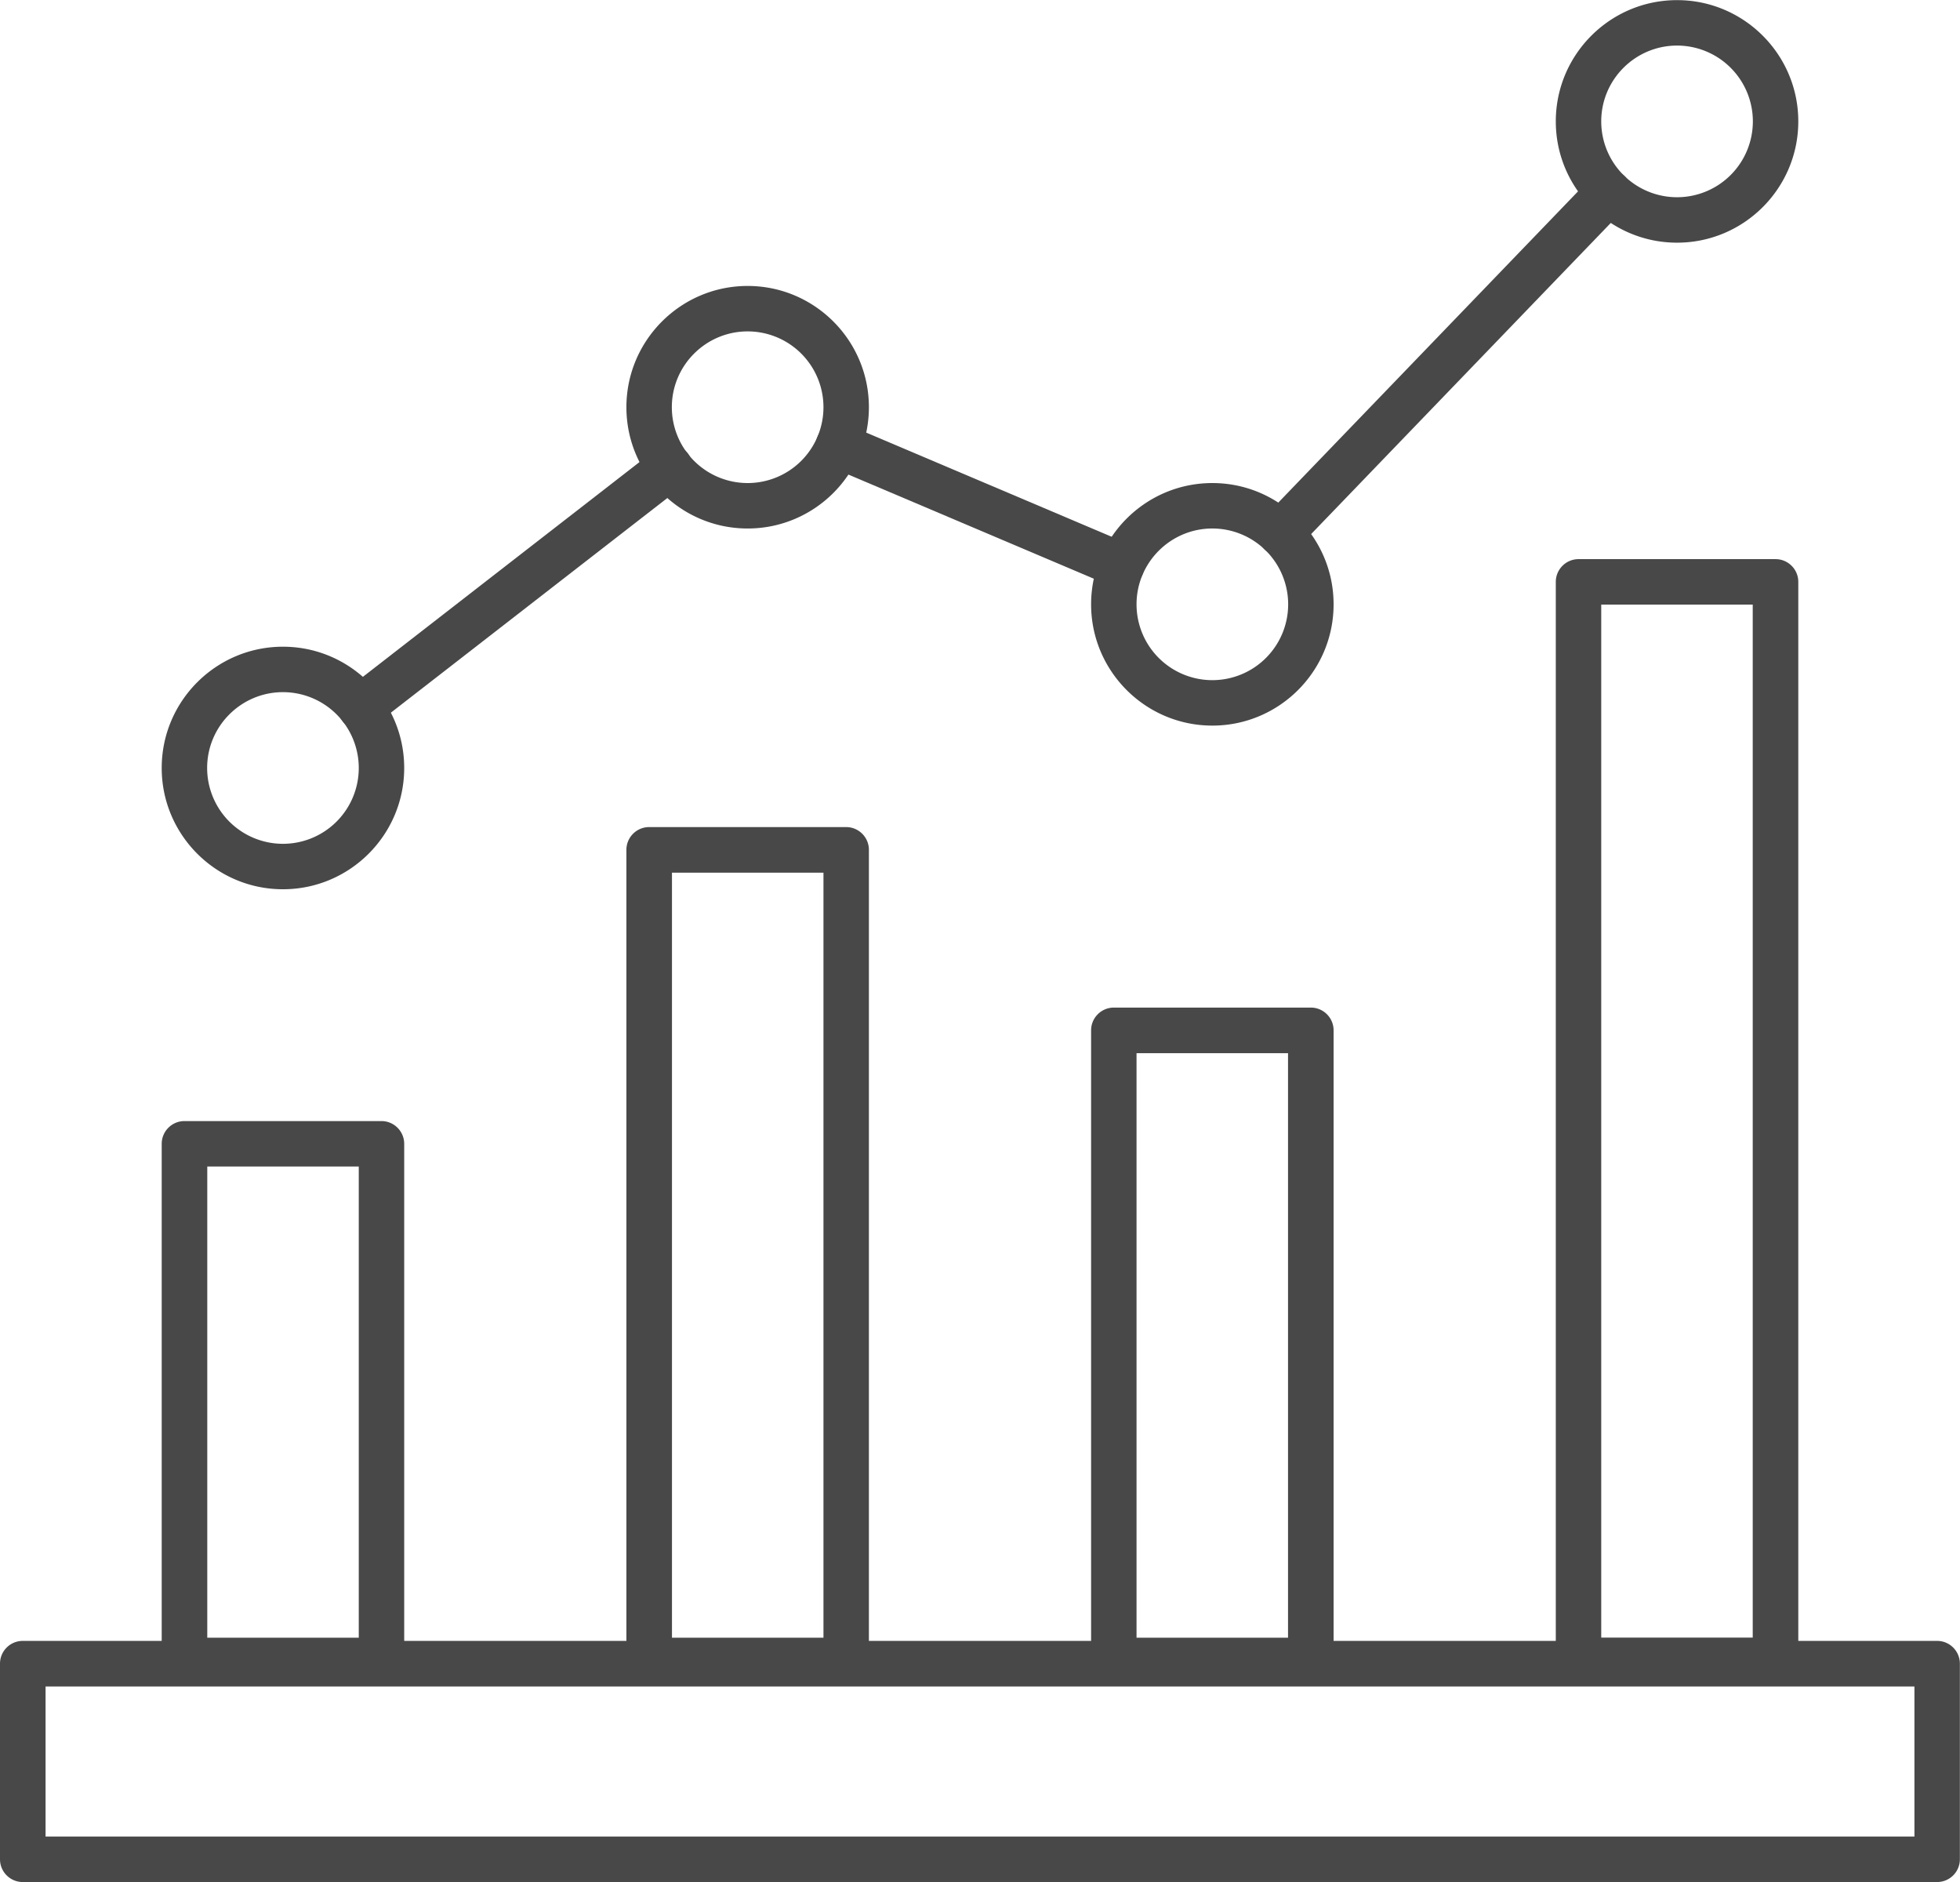 <svg id="_レイヤー_2" xmlns="http://www.w3.org/2000/svg" viewBox="0 0 153.57 147.43"><defs><style>.cls-1{fill:#484848}</style></defs><g id="Layer_1"><path class="cls-1" d="M14.45 131.85c-.98 0-1.78-.8-1.78-1.78V89.6c0-.98.8-1.78 1.78-1.78h15.44c.98 0 1.78.8 1.78 1.78v40.47c0 .98-.8 1.78-1.78 1.78H14.45zm13.66-3.56V91.38H16.24v36.91h11.87zm22.75 3.56c-.98 0-1.78-.8-1.78-1.78v-63.5c0-.98.8-1.78 1.78-1.78H66.3c.98 0 1.78.8 1.78 1.78v63.5c0 .98-.8 1.78-1.78 1.78H50.86zm13.66-3.56V68.36H52.65v59.93h11.87zm22.75 3.56c-.98 0-1.78-.8-1.78-1.78V80.71c0-.98.8-1.78 1.78-1.78h15.44c.98 0 1.78.8 1.78 1.78v49.36c0 .98-.8 1.78-1.78 1.78H87.27zm13.65-3.56V82.5H89.05v45.79h11.87zm22.76 3.56c-.98 0-1.78-.8-1.78-1.78V45.58c0-.98.8-1.78 1.78-1.78h15.44c.98 0 1.78.8 1.78 1.78v84.49c0 .98-.8 1.78-1.78 1.78h-15.44zm13.65-3.56V47.36h-11.87v80.92h11.87zM22.17 69.66c-5.24 0-9.5-4.26-9.5-9.5s4.26-9.5 9.5-9.5 9.5 4.26 9.5 9.5-4.26 9.5-9.5 9.5zm0-15.44c-3.27 0-5.94 2.66-5.94 5.94a5.94 5.94 0 105.94-5.94zM58.58 41.4c-5.24 0-9.5-4.26-9.5-9.5s4.26-9.5 9.5-9.5 9.5 4.26 9.5 9.5-4.26 9.5-9.5 9.5zm0-15.44c-3.27 0-5.94 2.66-5.94 5.94a5.94 5.94 0 105.94-5.94zm36.41 30.88c-5.24 0-9.5-4.26-9.5-9.5s4.26-9.5 9.5-9.5 9.5 4.26 9.5 9.5-4.26 9.5-9.5 9.5zm0-15.44c-3.27 0-5.94 2.66-5.94 5.94a5.94 5.94 0 105.94-5.94zm36.41-22.39c-5.24 0-9.5-4.26-9.5-9.5s4.26-9.5 9.5-9.5 9.5 4.26 9.5 9.5-4.26 9.5-9.5 9.5zm0-15.44c-3.27 0-5.94 2.66-5.94 5.94a5.94 5.94 0 105.94-5.94z"/><path class="cls-1" d="M28.26 57.2c-.56 0-1.07-.25-1.41-.69-.29-.38-.42-.84-.36-1.32.06-.47.3-.89.68-1.19l24.22-18.8c.32-.25.69-.38 1.09-.38.56 0 1.07.25 1.41.69.6.78.46 1.9-.31 2.5l-24.22 18.8c-.32.25-.69.37-1.09.37zm59.62-11.1a1.9 1.9 0 01-.7-.14L65 36.55a1.786 1.786 0 01.69-3.43c.24 0 .47.05.7.14l22.18 9.41a1.786 1.786 0 01-.69 3.43zm12.45-2.55c-.46 0-.9-.18-1.24-.5-.34-.33-.54-.77-.55-1.25s.17-.93.5-1.27l25.72-26.7c.34-.35.79-.55 1.28-.55.46 0 .9.18 1.24.5.34.33.54.77.55 1.25s-.17.93-.5 1.27L101.61 43c-.34.35-.79.55-1.28.55zM1.78 147.43c-.98 0-1.78-.8-1.78-1.78v-15.33c0-.98.8-1.78 1.78-1.78h150c.98 0 1.78.8 1.78 1.78v15.33c0 .98-.8 1.78-1.78 1.78h-150zM150 143.87v-11.76H3.57v11.76H150z"/></g></svg>